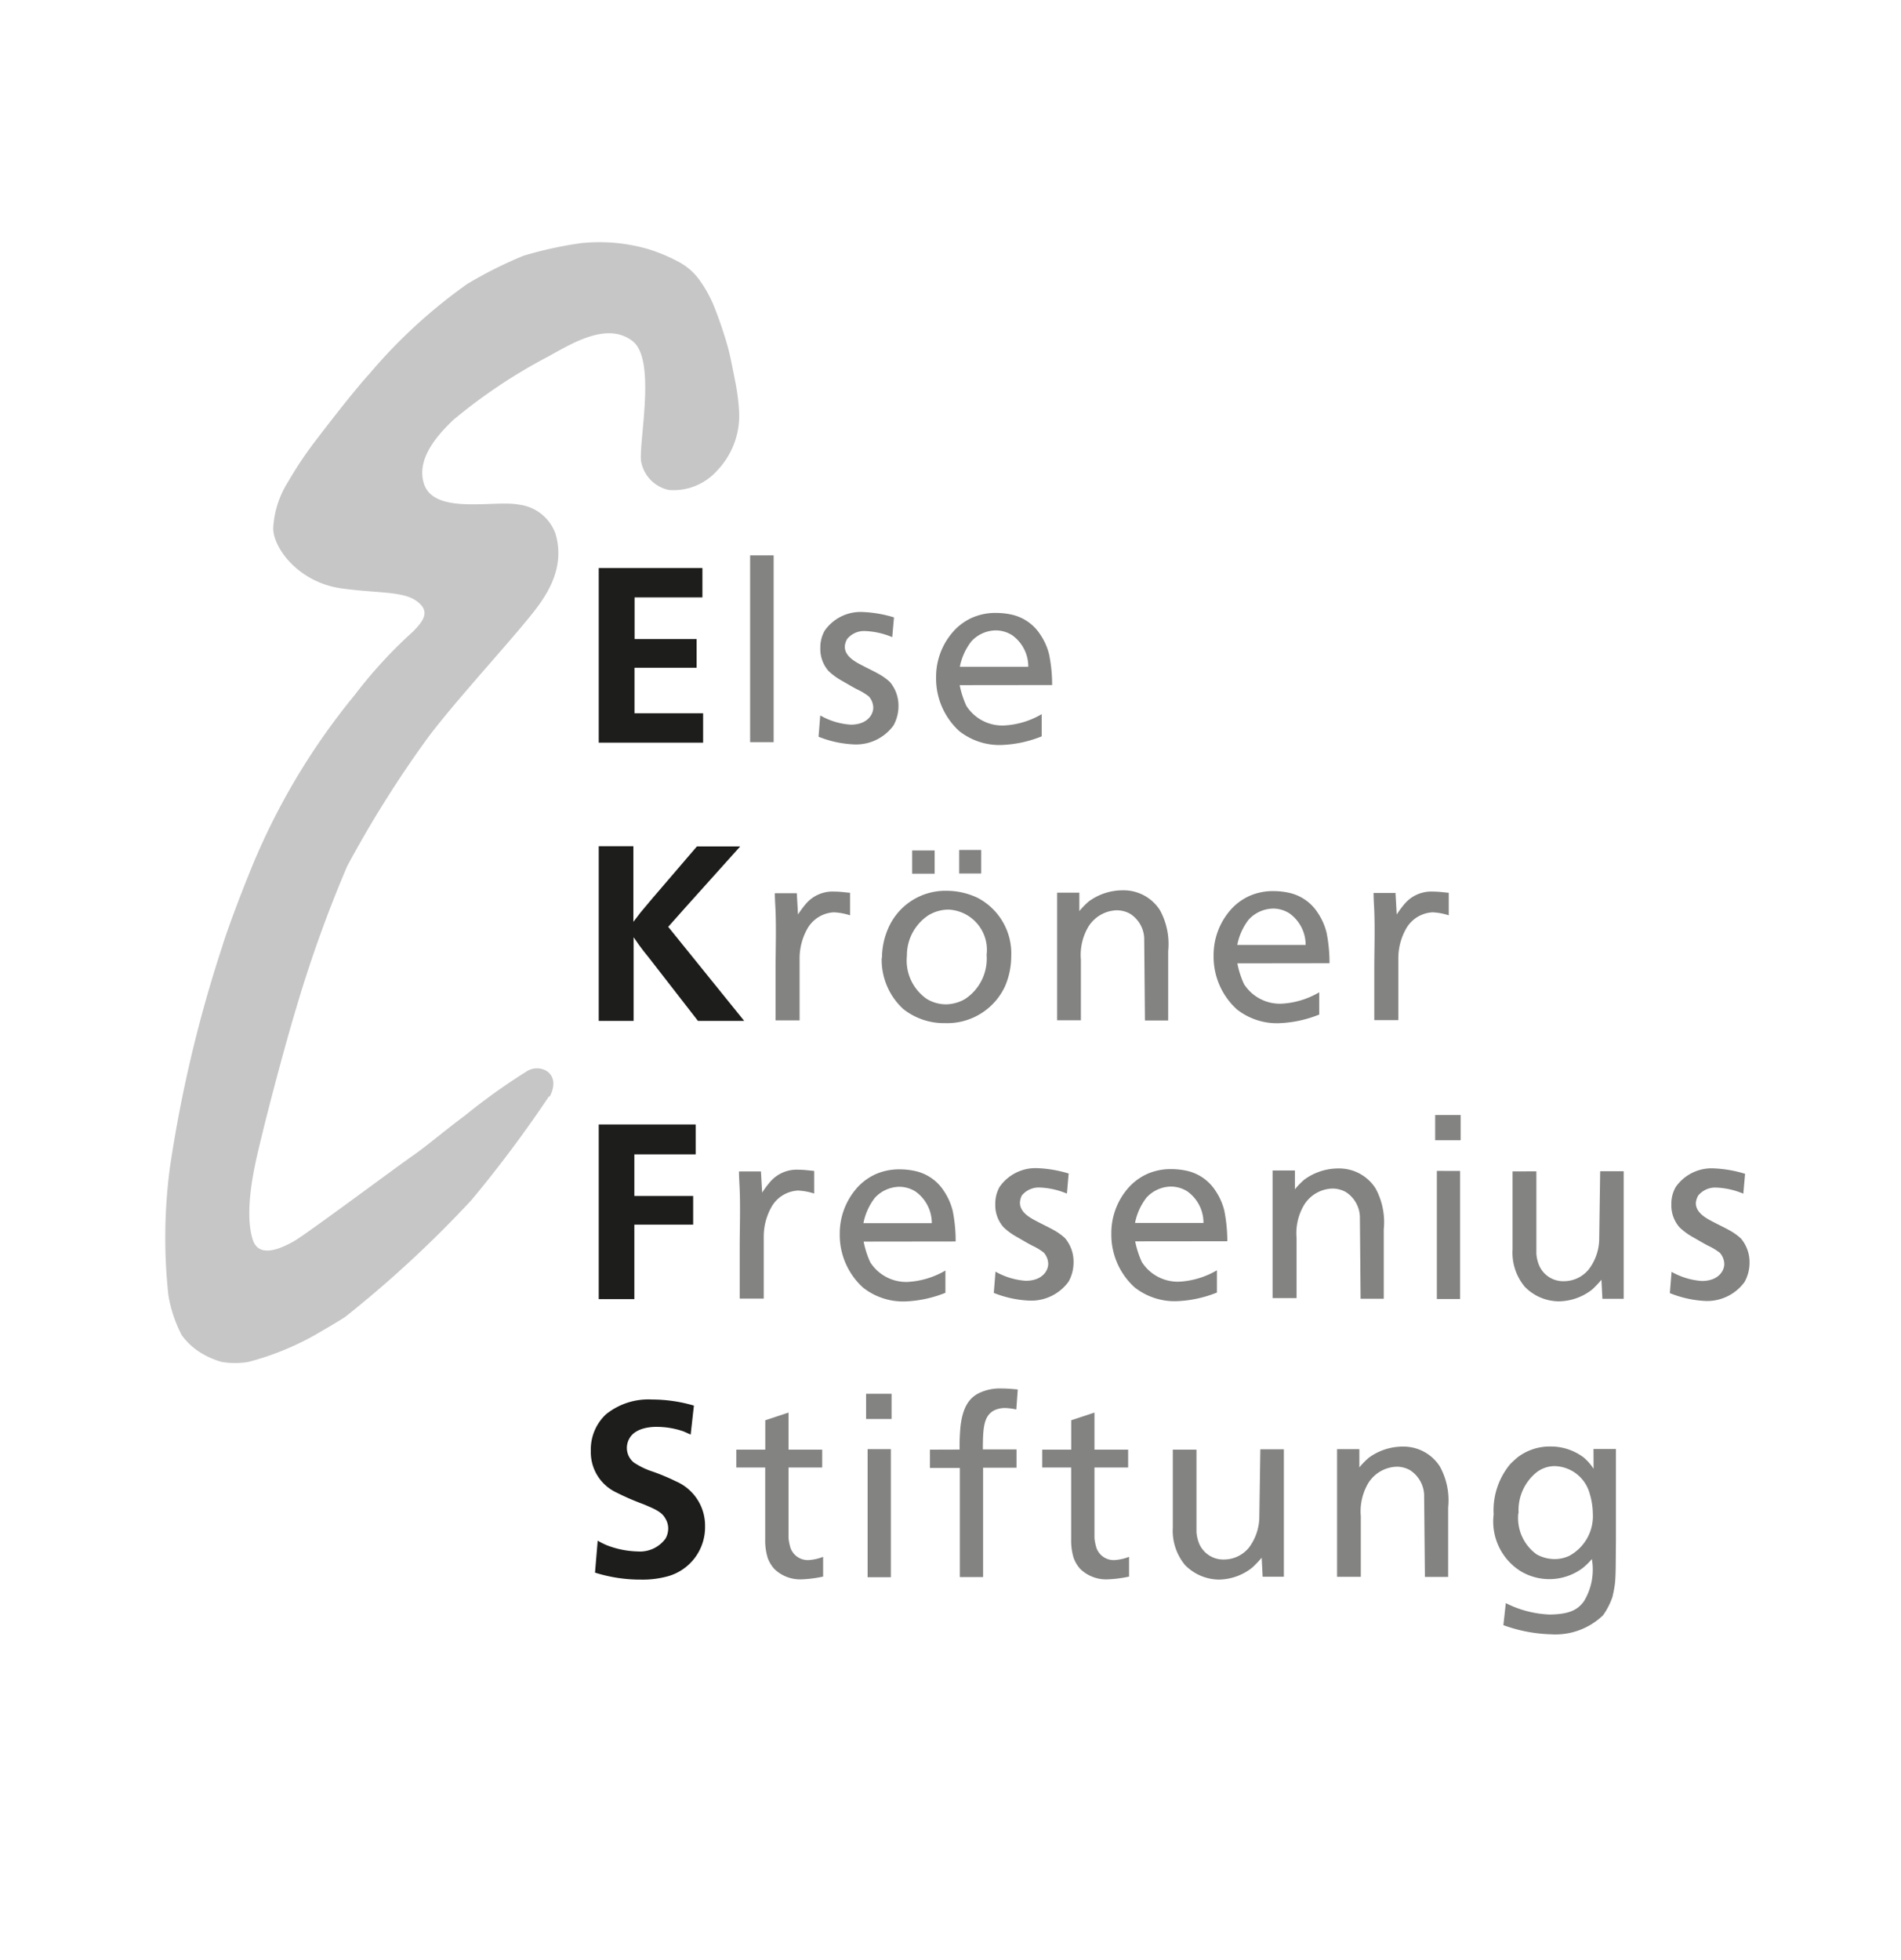 <svg xmlns="http://www.w3.org/2000/svg" width="97" height="100" viewBox="0 0 97 100">
  <g id="Gruppe_220" data-name="Gruppe 220" transform="translate(-378 -930)">
    <g id="Gruppe_210" data-name="Gruppe 210" transform="translate(377.586 930)">
      <g id="Gruppe_194" data-name="Gruppe 194" transform="translate(0.414)">
        <g id="Gruppe_188" data-name="Gruppe 188" transform="translate(0)">
          <g id="Gruppe_173" data-name="Gruppe 173">
            <g id="Gruppe_169" data-name="Gruppe 169">
              <g id="Gruppe_167" data-name="Gruppe 167">
                <rect id="Rechteck_137" data-name="Rechteck 137" width="97" height="100" fill="#fff"/>
              </g>
            </g>
          </g>
        </g>
      </g>
    </g>
    <g id="fw-logo-else-kroner-fresenius-stiftung" transform="translate(362.892 903.581)">
      <path id="Pfad_660" data-name="Pfad 660" d="M87.329,42.769v.065H87.18V42.76Z" transform="translate(-43.834 -2.749)" fill="#e3e3e3"/>
      <path id="Pfad_661" data-name="Pfad 661" d="M43.132,82.332a63.894,63.894,0,0,1-3.953,5.291,57.817,57.817,0,0,1-6.446,5.967c-.233.168-1.2.728-1.556.934a14.231,14.231,0,0,1-3.4,1.373,4.121,4.121,0,0,1-1.357,0,4.221,4.221,0,0,1-.9-.37,3.424,3.424,0,0,1-1.142-1,6.847,6.847,0,0,1-.679-2.042A27.286,27.286,0,0,1,23.775,86a67.8,67.8,0,0,1,2.643-11.205c.476-1.556,1.6-4.323,1.808-4.781a34.483,34.483,0,0,1,4.98-8.139,23.591,23.591,0,0,1,2.972-3.234c.4-.408.831-.881.43-1.341-.675-.772-1.964-.573-4.081-.865-2.2-.311-3.477-2.067-3.477-3.063A4.853,4.853,0,0,1,29.807,51a19.246,19.246,0,0,1,1.36-2.042c.669-.878,2.032-2.643,2.786-3.464a26.894,26.894,0,0,1,5-4.591,21.6,21.6,0,0,1,2.86-1.435,19.565,19.565,0,0,1,2.963-.647,8.949,8.949,0,0,1,3.424.311,8.513,8.513,0,0,1,1.494.623A3.085,3.085,0,0,1,50.866,40.8a6.266,6.266,0,0,1,.728,1.379,20.373,20.373,0,0,1,.679,2.042c.106.383.33,1.556.33,1.556a11.346,11.346,0,0,1,.212,1.531A4.056,4.056,0,0,1,51.7,50.426a2.973,2.973,0,0,1-2.471.987,1.822,1.822,0,0,1-1.416-1.5c-.087-1.136.778-5.173-.436-6.1-1.307-1-3.113.149-4.308.8a27.572,27.572,0,0,0-4.831,3.228c-.644.623-1.948,1.924-1.488,3.281.542,1.581,3.623.794,4.834,1.04a2.267,2.267,0,0,1,1.868,1.482c.576,1.948-.685,3.464-1.41,4.358-1.273,1.556-4.015,4.551-5.2,6.185A57.005,57.005,0,0,0,32.826,70.6a65.632,65.632,0,0,0-2.555,7.084c-.57,1.868-1.441,5.133-1.952,7.283-.258,1.086-.759,3.309-.311,4.7.333,1.027,1.6.345,2.079.084.623-.345,5.54-4.015,6.147-4.42.778-.554,1.615-1.276,2.608-2.011a31.25,31.25,0,0,1,3.113-2.229c.657-.461,1.852.022,1.2,1.279Z" fill="#c6c6c6"/>
      <path id="Pfad_662" data-name="Pfad 662" d="M117.16,229.791v.909h1.475v3.648a3.073,3.073,0,0,0,.125.959,1.7,1.7,0,0,0,.342.57,1.883,1.883,0,0,0,1.388.529,6.166,6.166,0,0,0,1.1-.14v-1.008a2.421,2.421,0,0,1-.731.165.934.934,0,0,1-.934-.622,2.571,2.571,0,0,1-.1-.5v-3.6h1.718v-.909h-1.718V227.9l-1.186.392v1.5Zm6.623-2.851v1.285h1.3V226.94Zm.078,2.826V236.3h1.186v-6.536Zm3.181.025v.934h1.525v5.565h1.186v-5.578h1.706v-.934h-1.718c0-1.136.053-1.727.594-2a1.3,1.3,0,0,1,.542-.112,3.111,3.111,0,0,1,.57.075l.075-1.021c-.277-.025-.542-.05-.819-.05a2.466,2.466,0,0,0-.987.162c-.529.2-1.008.607-1.124,1.868a10.582,10.582,0,0,0-.037,1.086Zm5.727,0v.909h1.478v3.648a3.071,3.071,0,0,0,.124.959,1.7,1.7,0,0,0,.342.57,1.883,1.883,0,0,0,1.388.529,6.166,6.166,0,0,0,1.1-.14v-1.008a2.447,2.447,0,0,1-.731.165.934.934,0,0,1-.934-.622,2.575,2.575,0,0,1-.1-.5v-3.6h1.718v-.909h-1.718V227.9l-1.186.392v1.5Zm6.664,0v3.975a2.744,2.744,0,0,0,.622,1.908,2.449,2.449,0,0,0,1.731.744,2.773,2.773,0,0,0,1.715-.623,5.706,5.706,0,0,0,.467-.492l.05.971H145.1v-6.5h-1.2l-.053,3.533a2.671,2.671,0,0,1-.517,1.466,1.646,1.646,0,0,1-1.276.622,1.342,1.342,0,0,1-1.276-.809,1.966,1.966,0,0,1-.137-.594v-4.2Zm9.518-.025h-1.136v6.511h1.211v-3.091a2.837,2.837,0,0,1,.392-1.706,1.78,1.78,0,0,1,1.426-.819,1.379,1.379,0,0,1,.694.177,1.577,1.577,0,0,1,.719,1.245l.04,4.2h1.186v-3.542a3.588,3.588,0,0,0-.417-2.082,2.2,2.2,0,0,0-1.892-1.024,2.929,2.929,0,0,0-1.743.57,3.981,3.981,0,0,0-.479.492Zm11.952,1a2.668,2.668,0,0,0-.492-.566,2.78,2.78,0,0,0-1.731-.57,2.7,2.7,0,0,0-1.628.532c-.124.1-.289.252-.4.364a3.682,3.682,0,0,0-.847,2.565,2.993,2.993,0,0,0,1.338,2.876,2.845,2.845,0,0,0,3.193-.128,3.257,3.257,0,0,0,.479-.467,3.108,3.108,0,0,1-.4,2.148c-.311.43-.719.669-1.755.682a5.425,5.425,0,0,1-2.235-.582l-.124,1.124a7.722,7.722,0,0,0,2.45.467,3.505,3.505,0,0,0,2.636-.971,3.693,3.693,0,0,0,.479-.934,6.55,6.55,0,0,0,.128-.682c.05-.479.037-1.061.05-2.12v-4.747H160.9Zm-3.825,2.26a2.485,2.485,0,0,1,.859-2.032,1.522,1.522,0,0,1,.971-.364,1.9,1.9,0,0,1,1.793,1.388,3.735,3.735,0,0,1,.165,1.033,2.3,2.3,0,0,1-1.211,2.16,1.737,1.737,0,0,1-.722.162,1.9,1.9,0,0,1-.934-.24,2.281,2.281,0,0,1-.934-2.107Z" transform="translate(-64.482 -129.419)" fill="#838382"/>
      <path id="Pfad_663" data-name="Pfad 663" d="M98.571,228.781a7.607,7.607,0,0,0-2.132-.311,3.452,3.452,0,0,0-2.359.756,2.459,2.459,0,0,0-.772,1.868,2.272,2.272,0,0,0,1.338,2.135,12.772,12.772,0,0,0,1.338.579c.669.277.959.417,1.136.747a.959.959,0,0,1,.137.492,1.052,1.052,0,0,1-.137.517,1.613,1.613,0,0,1-1.426.657,4.64,4.64,0,0,1-1.556-.311,3.622,3.622,0,0,1-.479-.24l-.137,1.631a7.646,7.646,0,0,0,2.334.355,4.836,4.836,0,0,0,1.413-.177,2.6,2.6,0,0,0,1.868-2.537,2.459,2.459,0,0,0-1.491-2.3,10.642,10.642,0,0,0-1.173-.492,3.845,3.845,0,0,1-.971-.467.959.959,0,0,1-.227-1.223c.339-.623,1.326-.595,1.4-.595a4.2,4.2,0,0,1,1.351.227c.125.05.252.115.377.165l.165-1.478Z" transform="translate(-48.053 -130.656)" fill="#1d1d1b"/>
      <path id="Pfad_664" data-name="Pfad 664" d="M118.736,184.726H117.6c0,.311.025.623.037.934.037,1,0,1.983,0,2.979v2.574h1.226V188.06a3.069,3.069,0,0,1,.442-1.6,1.653,1.653,0,0,1,1.31-.759,3.13,3.13,0,0,1,.822.153V184.7c-.265-.025-.545-.062-.8-.062a1.787,1.787,0,0,0-1.488.669,4.428,4.428,0,0,0-.367.5l-.062-1.086Zm9.92,3.573a7.83,7.83,0,0,0-.149-1.556,3.2,3.2,0,0,0-.454-1.024,2.341,2.341,0,0,0-1.4-1,3.654,3.654,0,0,0-.819-.1,2.982,2.982,0,0,0-1.245.24,2.848,2.848,0,0,0-1,.744,3.5,3.5,0,0,0-.847,2.31,3.623,3.623,0,0,0,1.189,2.739,3.305,3.305,0,0,0,2.095.707,6.1,6.1,0,0,0,2.107-.442v-1.136a4.261,4.261,0,0,1-1.933.582,2.179,2.179,0,0,1-1.9-1,4.669,4.669,0,0,1-.339-1.058Zm-4.706-.934a3.075,3.075,0,0,1,.579-1.289,1.737,1.737,0,0,1,1.245-.567,1.557,1.557,0,0,1,.831.24,1.975,1.975,0,0,1,.834,1.615Zm10.5-2.524a6.225,6.225,0,0,0-1.587-.28,2.23,2.23,0,0,0-1.97.962,1.731,1.731,0,0,0-.215.868,1.7,1.7,0,0,0,.417,1.177,3.264,3.264,0,0,0,.669.492c.265.149.529.311.806.454a3.016,3.016,0,0,1,.582.352.9.9,0,0,1,.227.57c0,.364-.311.868-1.149.868a3.628,3.628,0,0,1-1.541-.467l-.087,1.086a5.5,5.5,0,0,0,1.818.392,2.35,2.35,0,0,0,2-.971,2.017,2.017,0,0,0,.252-.974,1.868,1.868,0,0,0-.439-1.245,3.041,3.041,0,0,0-.557-.4c-.265-.149-.542-.277-.806-.417-.392-.2-.934-.479-.934-.984a.891.891,0,0,1,.1-.377,1.121,1.121,0,0,1,.934-.4,3.953,3.953,0,0,1,1.363.311l.087-1.008Zm8.068,3.446a8.009,8.009,0,0,0-.153-1.557,3.128,3.128,0,0,0-.454-1.023,2.344,2.344,0,0,0-1.4-1,3.692,3.692,0,0,0-.822-.1,2.966,2.966,0,0,0-1.245.24,2.866,2.866,0,0,0-1,.744,3.486,3.486,0,0,0-.844,2.309,3.632,3.632,0,0,0,1.186,2.739,3.312,3.312,0,0,0,2.095.707,6.076,6.076,0,0,0,2.107-.442v-1.136a4.249,4.249,0,0,1-1.93.582,2.179,2.179,0,0,1-1.9-1,4.726,4.726,0,0,1-.342-1.058Zm-4.709-.934a3.082,3.082,0,0,1,.582-1.289,1.724,1.724,0,0,1,1.245-.566,1.575,1.575,0,0,1,.834.24,1.964,1.964,0,0,1,.831,1.615Zm8.155-2.677h-1.136v6.511h1.223v-3.066a2.822,2.822,0,0,1,.392-1.7,1.765,1.765,0,0,1,1.426-.822,1.4,1.4,0,0,1,.694.177,1.557,1.557,0,0,1,.719,1.245l.037,4.2H150.5V187.68a3.611,3.611,0,0,0-.414-2.082,2.2,2.2,0,0,0-1.9-1.024,2.926,2.926,0,0,0-1.74.57,3.971,3.971,0,0,0-.479.492V184.7Zm7.159-2.826v1.285h1.3V181.85Zm.087,2.848v6.536h1.186V184.7Zm3.863.025V188.7a2.715,2.715,0,0,0,.622,1.908,2.443,2.443,0,0,0,1.727.744,2.8,2.8,0,0,0,1.718-.607,5.72,5.72,0,0,0,.467-.492l.05.971h1.086v-6.508h-1.2l-.05,3.52a2.621,2.621,0,0,1-.517,1.466,1.637,1.637,0,0,1-1.276.623,1.335,1.335,0,0,1-1.273-.809,1.942,1.942,0,0,1-.14-.595v-4.2Zm11.877.128a6.258,6.258,0,0,0-1.59-.28,2.23,2.23,0,0,0-1.97.962,1.73,1.73,0,0,0-.215.868,1.7,1.7,0,0,0,.417,1.177,3.351,3.351,0,0,0,.669.492c.265.149.529.311.806.454a3.016,3.016,0,0,1,.582.352.9.9,0,0,1,.227.57c0,.364-.311.868-1.149.868a3.653,3.653,0,0,1-1.541-.467l-.087,1.086a5.5,5.5,0,0,0,1.805.4,2.359,2.359,0,0,0,2.008-.971,2.017,2.017,0,0,0,.252-.974,1.867,1.867,0,0,0-.442-1.245,3.037,3.037,0,0,0-.557-.4c-.265-.149-.542-.277-.806-.417-.392-.2-.934-.479-.934-.984a.891.891,0,0,1,.125-.392,1.121,1.121,0,0,1,.934-.4,3.936,3.936,0,0,1,1.363.311l.09-1.008Z" transform="translate(-64.785 -98.547)" fill="#838382"/>
      <path id="Pfad_665" data-name="Pfad 665" d="M94.61,183.39V192.3h1.818v-3.8h3v-1.463h-3v-2.123h3.128V183.39Z" transform="translate(-48.951 -99.607)" fill="#1d1d1b"/>
      <path id="Pfad_666" data-name="Pfad 666" d="M124.616,140.607H123.48c0,.311.025.623.037.934.037,1,0,1.983,0,2.979v2.574h1.226V143.94a3.069,3.069,0,0,1,.442-1.6,1.653,1.653,0,0,1,1.31-.759,3.132,3.132,0,0,1,.822.153v-1.149c-.265-.025-.542-.062-.8-.062a1.787,1.787,0,0,0-1.488.669,4.87,4.87,0,0,0-.367.5l-.062-1.086Zm4.317,3.293a3.409,3.409,0,0,0,1.1,2.615,3.346,3.346,0,0,0,2.132.719,3.254,3.254,0,0,0,3.066-1.892,3.919,3.919,0,0,0,.311-1.516,3.2,3.2,0,0,0-1.706-2.979,3.676,3.676,0,0,0-1.578-.364,3.178,3.178,0,0,0-3,1.93,3.769,3.769,0,0,0-.311,1.488Zm1.285-.112a2.45,2.45,0,0,1,1.1-2.057,2,2,0,0,1,1.012-.289,2.055,2.055,0,0,1,1.955,2.309,2.46,2.46,0,0,1-1.111,2.26,2.008,2.008,0,0,1-.959.265,1.908,1.908,0,0,1-.984-.277A2.387,2.387,0,0,1,130.219,143.788Zm.268-5.363v1.186h1.148v-1.186Zm2.4-.025v1.2h1.124v-1.2Zm6.135,2.179h-1.136v6.511h1.211V144a2.823,2.823,0,0,1,.392-1.7,1.765,1.765,0,0,1,1.426-.822,1.4,1.4,0,0,1,.694.177,1.557,1.557,0,0,1,.719,1.245l.037,4.2h1.186v-3.536a3.611,3.611,0,0,0-.414-2.082,2.2,2.2,0,0,0-1.9-1.024,2.925,2.925,0,0,0-1.74.57,3.981,3.981,0,0,0-.479.492v-.934Zm12.761,3.6a7.83,7.83,0,0,0-.149-1.556,3.2,3.2,0,0,0-.454-1.024,2.344,2.344,0,0,0-1.4-1,3.694,3.694,0,0,0-.822-.1,2.958,2.958,0,0,0-1.245.24,2.836,2.836,0,0,0-1,.744,3.486,3.486,0,0,0-.843,2.31,3.623,3.623,0,0,0,1.186,2.739,3.306,3.306,0,0,0,2.095.707,6.1,6.1,0,0,0,2.107-.442v-1.136a4.22,4.22,0,0,1-1.93.582,2.179,2.179,0,0,1-1.908-1,4.667,4.667,0,0,1-.339-1.058Zm-4.706-.934a3.075,3.075,0,0,1,.579-1.289,1.737,1.737,0,0,1,1.245-.566,1.556,1.556,0,0,1,.831.24,1.975,1.975,0,0,1,.834,1.615Zm8.093-2.652H154.03c0,.311.025.622.037.934.037,1,0,1.983,0,2.979v2.574h1.226V143.94a3.069,3.069,0,0,1,.442-1.6,1.653,1.653,0,0,1,1.31-.759,3.132,3.132,0,0,1,.822.153v-1.149c-.265-.025-.542-.062-.8-.062a1.787,1.787,0,0,0-1.488.669,4.87,4.87,0,0,0-.367.5l-.062-1.086Z" transform="translate(-68.835 -68.621)" fill="#838382"/>
      <path id="Pfad_667" data-name="Pfad 667" d="M96.39,137.79H94.61V146.7h1.78v-4.267l.265.38c.165.227.339.454.529.682l2.49,3.206h2.359l-3.878-4.8.9-1.012,2.776-3.091H99.621l-2.272,2.649-.594.707-.377.492V137.79Z" transform="translate(-48.951 -68.201)" fill="#1d1d1b"/>
      <path id="Pfad_668" data-name="Pfad 668" d="M119.43,90.12v9.527h1.2V90.12Zm7.358,3.169a6.256,6.256,0,0,0-1.591-.28,2.23,2.23,0,0,0-1.97.962,1.731,1.731,0,0,0-.215.868,1.7,1.7,0,0,0,.417,1.177,3.348,3.348,0,0,0,.669.492c.265.149.529.311.806.454a3.016,3.016,0,0,1,.582.352.9.9,0,0,1,.227.57c0,.364-.311.871-1.149.871a3.617,3.617,0,0,1-1.556-.47l-.087,1.086a5.5,5.5,0,0,0,1.818.392,2.359,2.359,0,0,0,2.008-.971,2.051,2.051,0,0,0,.252-.974,1.868,1.868,0,0,0-.442-1.245,3.038,3.038,0,0,0-.557-.4c-.265-.149-.542-.277-.806-.417-.392-.2-.934-.479-.934-.984a.891.891,0,0,1,.124-.392,1.121,1.121,0,0,1,.934-.4,3.953,3.953,0,0,1,1.363.311l.09-1.008Zm8.052,3.446a7.783,7.783,0,0,0-.153-1.556,3.128,3.128,0,0,0-.454-1.024,2.344,2.344,0,0,0-1.4-1,3.7,3.7,0,0,0-.822-.1,2.966,2.966,0,0,0-1.245.24,2.817,2.817,0,0,0-1,.744,3.477,3.477,0,0,0-.847,2.309,3.633,3.633,0,0,0,1.186,2.739,3.315,3.315,0,0,0,2.095.707,6.076,6.076,0,0,0,2.107-.442V98.219a4.211,4.211,0,0,1-1.942.579,2.179,2.179,0,0,1-1.9-1,4.729,4.729,0,0,1-.342-1.058Zm-4.709-.934a3.081,3.081,0,0,1,.582-1.289,1.724,1.724,0,0,1,1.245-.566,1.575,1.575,0,0,1,.834.24,1.964,1.964,0,0,1,.831,1.615Z" transform="translate(-66.046 -35.368)" fill="#838382"/>
      <path id="Pfad_669" data-name="Pfad 669" d="M94.61,92.19V101.1h5.326V99.6h-3.5V97.276h3.169V95.813H96.44V93.69H99.9v-1.5Z" transform="translate(-48.951 -36.794)" fill="#1d1d1b"/>
    </g>
  </g>
</svg>
